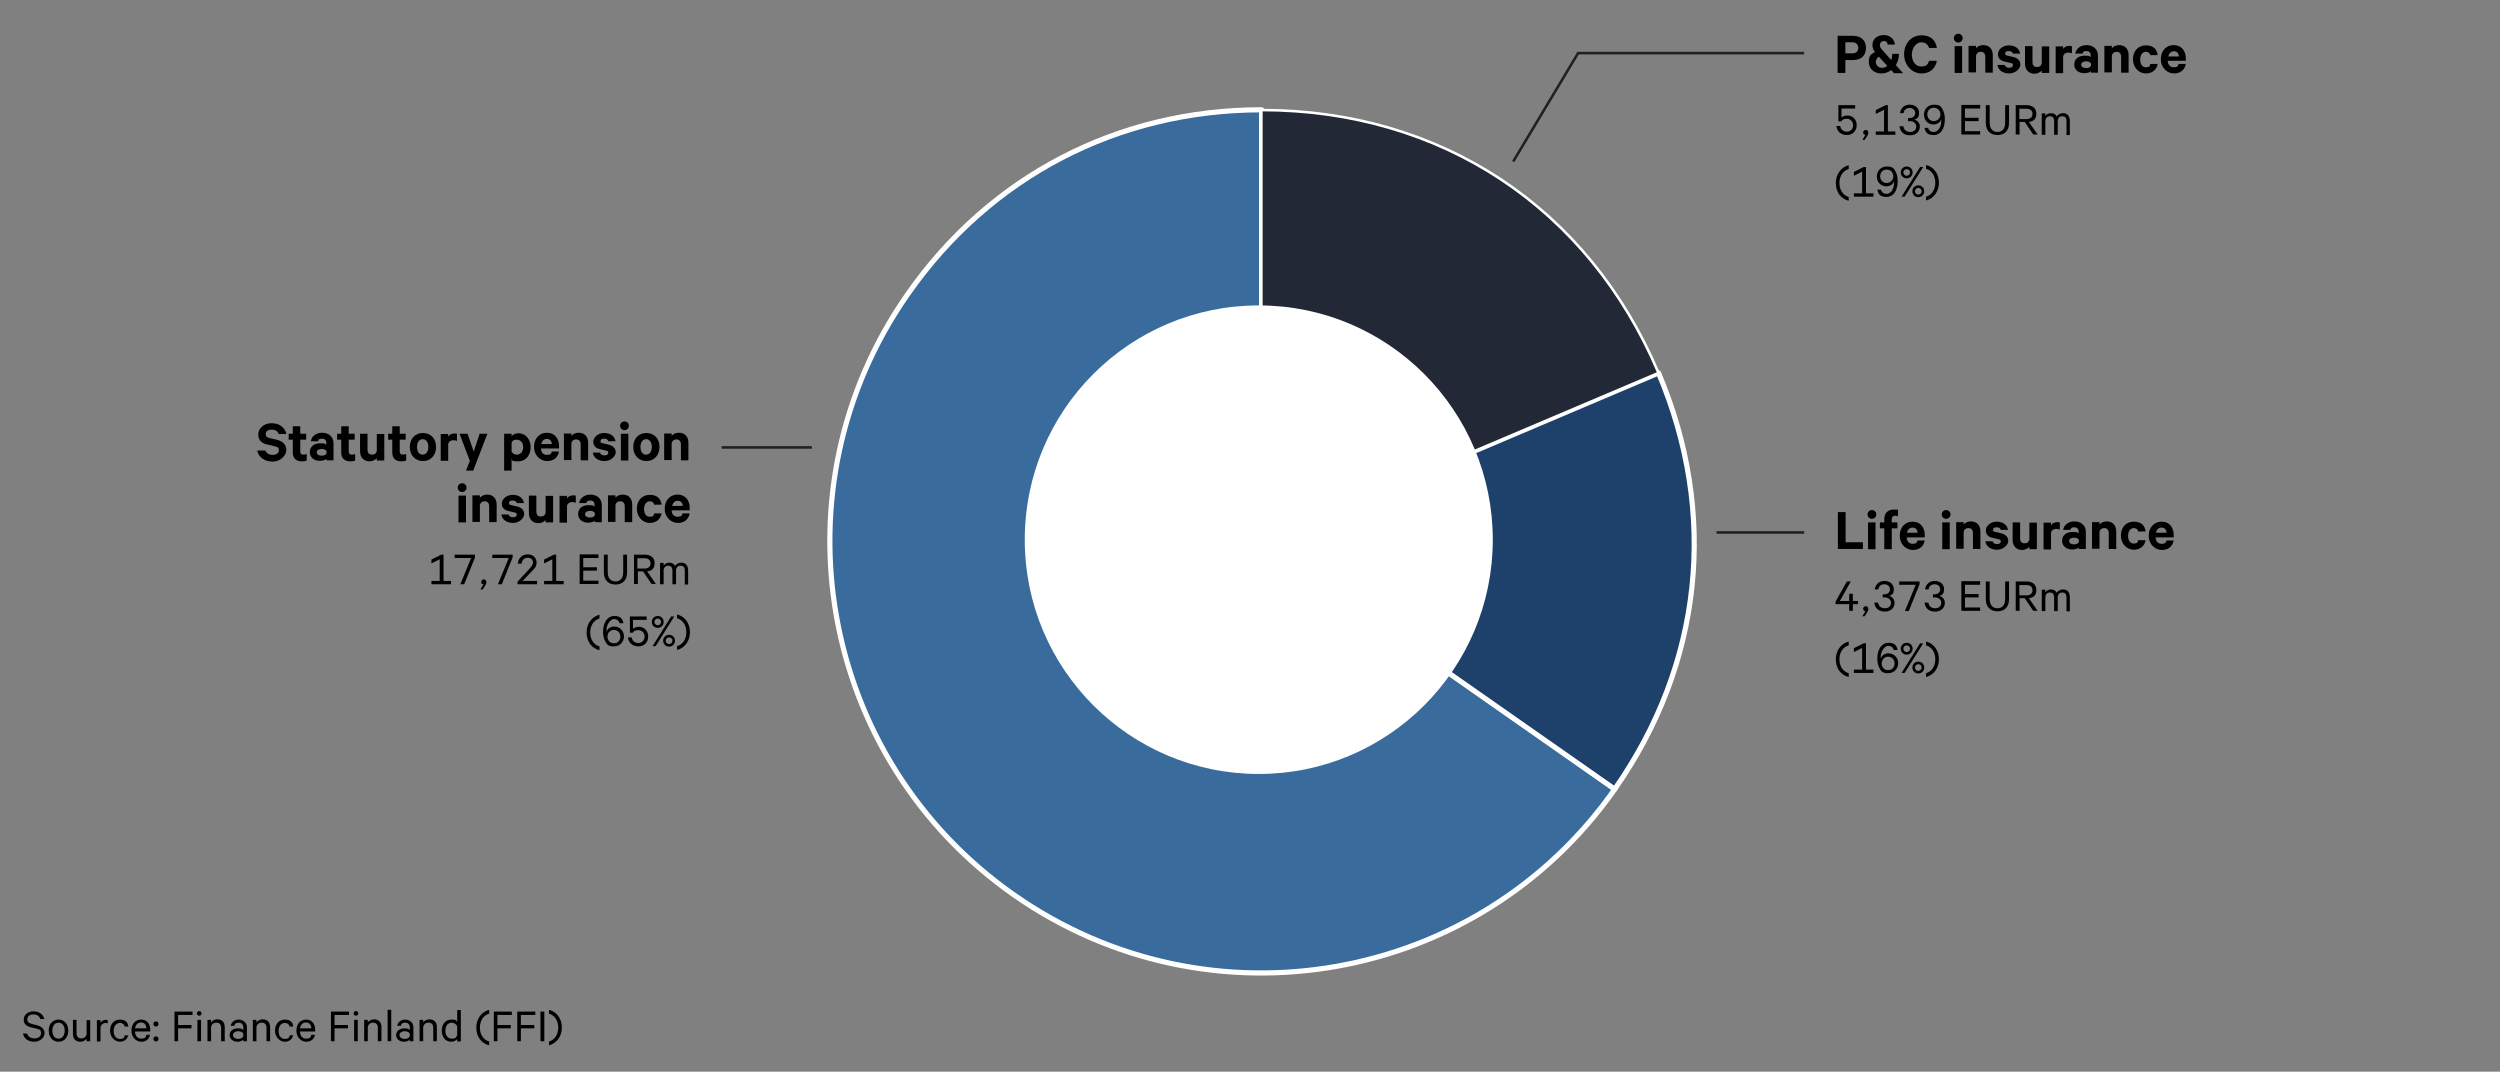 <?xml version="1.0" encoding="UTF-8"?><svg id="Layer_1" xmlns="http://www.w3.org/2000/svg" viewBox="0 0 970 415.8"><rect x="0" y="0" width="970" height="415.8" fill="#808080" stroke="none"/><defs><style>.cls-1{fill:#1e416c;stroke-linecap:round;}.cls-1,.cls-2,.cls-3{stroke:#fff;}.cls-1,.cls-3{stroke-linejoin:round;stroke-width:2px;}.cls-2{fill:#222836;fill-rule:evenodd;}.cls-2,.cls-4,.cls-5{stroke-miterlimit:10;}.cls-4,.cls-5{stroke:#231f20;}.cls-4,.cls-6{fill:#fff;}.cls-5{fill:none;}.cls-3{fill:#396b9d;}.cls-7,.cls-6{stroke-width:0px;}</style></defs><path class="cls-7" d="M713.1,198.7h3v11.7h6.7v2.6h-9.7v-14.4Z"/><path class="cls-7" d="M726.3,197.9c.9,0,1.7.7,1.7,1.7s-.8,1.7-1.7,1.7-1.7-.7-1.7-1.7.8-1.7,1.7-1.7ZM727.7,213.1h-2.9v-10.4h2.9v10.4Z"/><path class="cls-7" d="M736.4,200.4c-.3-.2-.7-.3-1-.3-.9,0-1.4.5-1.4,1.5v1.1h2.2v2.3h-2.2v8.1h-2.9v-8.1h-1.7v-2.3h1.7v-1.3c0-2.4,1.5-3.7,3.7-3.7s1.2,0,1.6.3v2.5Z"/><path class="cls-7" d="M746.8,209.7c-.4,2.2-2,3.7-4.6,3.7s-5.1-2.2-5.1-5.5,2.1-5.5,5-5.5,4.7,2.1,4.7,5.2v.9h-7c0,1.6,1,2.5,2.3,2.5s1.7-.4,1.9-1.3h2.7ZM742.1,204.7c-1.1,0-1.9.7-2.2,2h4.1c0-1.1-.7-2-1.9-2Z"/><path class="cls-7" d="M755.1,197.9c.9,0,1.7.7,1.7,1.7s-.8,1.7-1.7,1.7-1.7-.7-1.7-1.7.8-1.7,1.7-1.7ZM756.5,213.1h-2.9v-10.4h2.9v10.4Z"/><path class="cls-7" d="M759,202.6h2.9v.9c.6-.7,1.6-1.2,2.8-1.2,2.3,0,3.7,1.5,3.7,3.9v6.8h-2.9v-6.2c0-1.1-.6-1.9-1.7-1.9s-1.7.6-1.9,1.4v6.6h-2.9v-10.4Z"/><path class="cls-7" d="M773.1,210c.2.7.9,1.1,1.7,1.1s1.5-.3,1.5-1-.3-.7-1-.9l-2.1-.5c-1.6-.3-2.7-1.2-2.7-2.9s1.8-3.4,4.2-3.4,4.1,1.2,4.4,3.2h-2.8c-.1-.6-.6-1-1.6-1s-1.4.3-1.4,1,.3.6.9.8l2.2.5c1.8.4,2.8,1.5,2.8,3s-1.9,3.4-4.3,3.4-4.3-1.2-4.6-3.3h2.9Z"/><path class="cls-7" d="M790.3,213.1h-2.9v-.9c-.6.6-1.6,1.2-2.8,1.2-2.3,0-3.7-1.6-3.7-3.9v-6.8h2.9v6.2c0,1.1.5,1.9,1.7,1.9s1.6-.5,1.9-1.4v-6.6h2.9v10.4Z"/><path class="cls-7" d="M799.2,205.5c-.4-.2-.9-.3-1.4-.3-1,0-1.8.5-2,1.5v6.5h-2.9v-10.4h2.9v1c.4-.7,1.3-1.2,2.3-1.2s.9,0,1.1.2v2.9Z"/><path class="cls-7" d="M806.6,213.1v-.6c-.4.3-1.4.7-2.6.7-2.1,0-3.9-1.2-3.9-3.4s1.8-3.4,4-3.4,2,.3,2.4.6v-.8c0-.9-.5-1.6-1.7-1.6s-1.3.4-1.5,1h-2.8c.3-1.9,2-3.3,4.4-3.3s4.4,1.5,4.4,4v6.7h-2.8ZM806.6,209.5c-.2-.6-1-.9-1.9-.9s-1.9.4-1.9,1.3.9,1.3,1.9,1.3,1.6-.3,1.9-.9v-.8Z"/><path class="cls-7" d="M811.7,202.6h2.9v.9c.6-.7,1.6-1.2,2.8-1.2,2.3,0,3.7,1.5,3.7,3.9v6.8h-2.9v-6.2c0-1.1-.6-1.9-1.7-1.9s-1.7.6-1.9,1.4v6.6h-2.9v-10.4Z"/><path class="cls-7" d="M832.5,209.5c-.3,2.2-2,3.8-4.6,3.8s-5-2.2-5-5.5,2.1-5.4,5-5.4,4.3,1.5,4.6,3.8h-2.9c-.1-.8-.8-1.3-1.7-1.3-1.3,0-2.2,1.2-2.2,3s.8,3,2.2,3,1.6-.5,1.7-1.3h2.9Z"/><path class="cls-7" d="M843.4,209.7c-.4,2.2-2,3.7-4.6,3.7s-5.1-2.2-5.1-5.5,2.1-5.5,5-5.5,4.7,2.1,4.7,5.2v.9h-7c0,1.6,1,2.5,2.3,2.5s1.7-.4,1.9-1.3h2.7ZM838.7,204.7c-1.1,0-1.9.7-2.2,2h4.1c0-1.1-.7-2-1.9-2Z"/><path class="cls-7" d="M713.8,233.2h3.7v-2.8h1.4v2.8h2v1.2h-2v2.6h-1.4v-2.6h-5.3v-1l4.4-7.8h1.5l-4.3,7.7Z"/><path class="cls-7" d="M723.7,237.1c-.5,0-.8-.4-.8-.9s.4-1,1-1,1,.4,1,1.1-.2.8-.4,1.2l-1,1.6h-.9l1.2-2Z"/><path class="cls-7" d="M730.3,230.6h.8c1.2,0,2.2-.7,2.2-1.9s-.9-2-2.2-2-2.2.8-2.3,2h-1.4c.3-2,1.7-3.3,3.8-3.3s3.6,1.3,3.6,3.2-.8,2.3-1.8,2.6c1.3.4,2.1,1.4,2.1,2.7,0,1.9-1.4,3.4-3.8,3.4s-3.8-1.3-4.1-3.5h1.5c.2,1.3,1.1,2.2,2.6,2.2s2.4-.8,2.4-2.1-1.1-2.1-2.4-2.1h-.8v-1.2Z"/><path class="cls-7" d="M740.6,237.1h-1.5l4.2-10.2h-6.4v-1.3h7.9v1.1l-4.2,10.4Z"/><path class="cls-7" d="M749.8,230.6h.8c1.2,0,2.2-.7,2.2-1.9s-.9-2-2.2-2-2.2.8-2.3,2h-1.4c.3-2,1.7-3.3,3.8-3.3s3.6,1.3,3.6,3.2-.8,2.3-1.8,2.6c1.3.4,2.1,1.4,2.1,2.7,0,1.9-1.4,3.4-3.8,3.4s-3.8-1.3-4.1-3.5h1.5c.2,1.3,1.1,2.2,2.6,2.2s2.4-.8,2.4-2.1-1.1-2.1-2.4-2.1h-.8v-1.2Z"/><path class="cls-7" d="M768.3,225.6v1.3h-5.9v3.6h5.3v1.3h-5.3v3.9h5.9v1.3h-7.3v-11.5h7.3Z"/><path class="cls-7" d="M779.5,232.5c0,3.2-1.9,4.7-4.5,4.7s-4.5-1.6-4.5-4.7v-6.9h1.5v6.8c0,2.4,1.2,3.6,3,3.6s3-1.1,3-3.6v-6.8h1.5v6.9Z"/><path class="cls-7" d="M782,225.6h4.3c2.3,0,3.8,1.2,3.8,3.3s-1.1,3-2.9,3.2l3.4,4.9h-1.7l-3.3-4.9h-2v4.9h-1.5v-11.5ZM783.5,231h2.8c1.5,0,2.3-.8,2.3-2s-.8-2-2.3-2h-2.8v4.1Z"/><path class="cls-7" d="M801.8,237.1v-5.3c0-1.2-.5-1.9-1.6-1.9s-1.6.6-1.8,1.5v5.7h-1.4v-5.3c0-1.2-.5-1.9-1.6-1.9s-1.6.6-1.8,1.5v5.7h-1.4v-8.3h1.4v1c.4-.6,1.2-1.1,2.2-1.1s1.9.5,2.2,1.3c.5-.8,1.4-1.3,2.5-1.3,1.7,0,2.6,1.2,2.6,3v5.5h-1.4Z"/><path class="cls-7" d="M712.3,255.8c0-3.4,2-6.1,5-6.9v1.5c-2,.5-3.6,2.5-3.6,5.4s1.6,4.9,3.6,5.4v1.5c-3.1-.8-5-3.4-5-6.9Z"/><path class="cls-7" d="M719.2,259.8h3.3v-8.4l-3.2,1.6v-1.5l3.8-1.9h.9v10.2h2.9v1.3h-7.6v-1.3Z"/><path class="cls-7" d="M734.8,252.2c-.3-1-1-1.6-2.2-1.6s-2.9,1.9-2.9,4.4,0,.4,0,.5c.4-1.2,1.6-2,3-2,2.2,0,3.8,1.7,3.8,3.8s-1.5,3.9-3.9,3.9-2.7-.8-3.5-2.2c-.5-1-.7-2.2-.7-3.5,0-3.7,1.8-6.1,4.3-6.1s3.2,1.1,3.6,2.8h-1.5ZM735.1,257.4c0-1.5-1.1-2.6-2.5-2.6s-2.5,1.1-2.5,2.6,1,2.6,2.5,2.6,2.5-1.1,2.5-2.6Z"/><path class="cls-7" d="M737.5,251.7c0-1.3,1-2.3,2.3-2.3s2.3,1,2.3,2.3-1,2.3-2.3,2.3-2.3-1-2.3-2.3ZM745,249.6h1.2l-7.2,11.5h-1.2l7.2-11.5ZM741.1,251.7c0-.7-.6-1.3-1.3-1.3s-1.3.6-1.3,1.3.6,1.3,1.3,1.3,1.3-.6,1.3-1.3ZM742,259c0-1.3,1-2.3,2.3-2.3s2.3,1,2.3,2.3-1,2.3-2.3,2.3-2.3-1-2.3-2.3ZM743,259c0,.7.6,1.3,1.3,1.3s1.3-.6,1.3-1.3-.6-1.3-1.3-1.3-1.3.6-1.3,1.3Z"/><path class="cls-7" d="M747.3,261.2c2-.5,3.6-2.5,3.6-5.4s-1.6-4.9-3.6-5.4v-1.5c3.1.8,5,3.5,5,6.9s-2,6.1-5,6.9v-1.5Z"/><path class="cls-3" d="M489.4,210.1l137.2,96c-53,75.7-157.4,94.2-233.2,41.1-75.7-53-94.2-157.4-41.1-233.2,31.9-45.6,81.5-71.4,137.2-71.4v167.4Z"/><path class="cls-1" d="M489.4,210.1l154.1-65.4c23.2,54.6,17.1,112.8-17,161.5l-137.2-96Z"/><path class="cls-2" d="M489.4,210.1V42.7c69.7,0,126.9,37.8,154.1,102l-154.1,65.4Z"/><path class="cls-7" d="M102.9,174.6c.4,1.3,1.5,1.9,2.9,1.9s2.4-.7,2.4-1.8-.5-1.3-1.8-1.6l-2.6-.6c-2-.4-3.6-1.5-3.6-3.9s2.2-4.4,5.2-4.4,5.2,1.7,5.7,4.2h-3c-.3-1-1.1-1.7-2.7-1.7s-2.3.7-2.3,1.7.5,1.3,1.6,1.6l2.6.6c2.3.5,3.8,1.9,3.8,4s-2.3,4.5-5.3,4.5-5.5-1.6-6-4.3h3.1Z"/><path class="cls-7" d="M113.6,170.6h-1.6v-2.3h1.6v-2.9h2.9v2.9h2.3v2.3h-2.3v4.6c0,.8.4,1.2,1.2,1.2s.9-.1,1.3-.3v2.6c-.4.2-1.1.3-1.9.3-2.1,0-3.5-1.1-3.5-3.4v-4.9Z"/><path class="cls-7" d="M126.7,178.7v-.6c-.4.3-1.4.7-2.6.7-2.1,0-3.9-1.2-3.9-3.4s1.8-3.4,4-3.4,2,.3,2.4.6v-.8c0-.9-.5-1.6-1.7-1.6s-1.3.4-1.5,1h-2.8c.3-1.9,2-3.3,4.4-3.3s4.4,1.5,4.4,4v6.7h-2.8ZM126.7,175.1c-.2-.6-1-.9-1.9-.9s-1.9.4-1.9,1.3.9,1.3,1.9,1.3,1.6-.3,1.9-.9v-.8Z"/><path class="cls-7" d="M132.4,170.6h-1.6v-2.3h1.6v-2.9h2.9v2.9h2.3v2.3h-2.3v4.6c0,.8.4,1.2,1.2,1.2s.9-.1,1.3-.3v2.6c-.4.2-1.1.3-1.9.3-2.1,0-3.5-1.1-3.5-3.4v-4.9Z"/><path class="cls-7" d="M149.1,178.7h-2.9v-.9c-.6.6-1.6,1.2-2.8,1.2-2.3,0-3.7-1.6-3.7-3.9v-6.8h2.9v6.2c0,1.1.5,1.9,1.7,1.9s1.6-.5,1.9-1.4v-6.6h2.9v10.4Z"/><path class="cls-7" d="M152.2,170.6h-1.6v-2.3h1.6v-2.9h2.9v2.9h2.3v2.3h-2.3v4.6c0,.8.4,1.2,1.2,1.2s.9-.1,1.3-.3v2.6c-.4.2-1.1.3-1.9.3-2.1,0-3.5-1.1-3.5-3.4v-4.9Z"/><path class="cls-7" d="M169.2,173.4c0,3.2-2.1,5.5-5.1,5.5s-5.1-2.3-5.1-5.5,2.1-5.4,5.1-5.4,5.1,2.2,5.1,5.4ZM161.8,173.4c0,1.8.8,3,2.2,3s2.2-1.3,2.2-3-.8-3-2.2-3-2.2,1.3-2.2,3Z"/><path class="cls-7" d="M177.3,171.1c-.4-.2-.9-.3-1.4-.3-1,0-1.8.5-2,1.5v6.5h-2.9v-10.4h2.9v1c.4-.7,1.3-1.2,2.3-1.2s.9,0,1.1.2v2.9Z"/><path class="cls-7" d="M180.8,182.6l1.5-3.8-4-10.5h3.1l2.4,6.9,2.3-6.9h3l-5.5,14.3h-2.8Z"/><path class="cls-7" d="M198.5,182.6h-2.9v-14.3h2.9v.9c.5-.6,1.5-1.1,2.6-1.1,3,0,4.8,2.5,4.8,5.4s-1.7,5.5-4.8,5.5-2.2-.5-2.6-1.1v4.7ZM198.5,175.2c.3.7,1.1,1.2,2,1.2,1.6,0,2.5-1.3,2.5-2.9s-.9-2.9-2.5-2.9-1.6.5-2,1.2v3.4Z"/><path class="cls-7" d="M216.9,175.2c-.4,2.2-2,3.7-4.6,3.7s-5.1-2.2-5.1-5.5,2.1-5.5,5-5.5,4.7,2.1,4.7,5.2v.9h-7c0,1.6,1,2.5,2.3,2.5s1.7-.4,1.9-1.3h2.7ZM212.2,170.3c-1.1,0-1.9.7-2.2,2h4.1c0-1.1-.7-2-1.9-2Z"/><path class="cls-7" d="M218.8,168.2h2.9v.9c.6-.7,1.6-1.2,2.8-1.2,2.3,0,3.7,1.5,3.7,3.9v6.8h-2.9v-6.2c0-1.1-.6-1.9-1.7-1.9s-1.7.6-1.9,1.4v6.6h-2.9v-10.4Z"/><path class="cls-7" d="M232.8,175.6c.2.7.9,1.1,1.7,1.1s1.5-.3,1.5-1-.3-.7-1-.9l-2.1-.5c-1.6-.3-2.7-1.2-2.7-2.9s1.8-3.4,4.2-3.4,4.1,1.2,4.4,3.2h-2.8c-.1-.6-.6-1-1.6-1s-1.4.3-1.4,1,.3.6.9.8l2.2.5c1.8.4,2.8,1.5,2.8,3s-1.9,3.4-4.3,3.4-4.3-1.2-4.6-3.3h2.9Z"/><path class="cls-7" d="M242.3,163.5c.9,0,1.7.7,1.7,1.7s-.8,1.7-1.7,1.7-1.7-.7-1.7-1.7.8-1.7,1.7-1.7ZM243.8,178.7h-2.9v-10.4h2.9v10.4Z"/><path class="cls-7" d="M255.9,173.4c0,3.2-2.1,5.5-5.1,5.5s-5.1-2.3-5.1-5.5,2.1-5.4,5.1-5.4,5.1,2.2,5.1,5.4ZM248.5,173.4c0,1.8.8,3,2.2,3s2.2-1.3,2.2-3-.8-3-2.2-3-2.2,1.3-2.2,3Z"/><path class="cls-7" d="M257.7,168.2h2.9v.9c.6-.7,1.6-1.2,2.8-1.2,2.3,0,3.7,1.5,3.7,3.9v6.8h-2.9v-6.2c0-1.1-.6-1.9-1.7-1.9s-1.7.6-1.9,1.4v6.6h-2.9v-10.4Z"/><path class="cls-7" d="M179.3,187.5c.9,0,1.7.7,1.7,1.7s-.8,1.7-1.7,1.7-1.7-.7-1.7-1.7.8-1.7,1.7-1.7ZM180.8,202.7h-2.9v-10.4h2.9v10.4Z"/><path class="cls-7" d="M183.3,192.2h2.9v.9c.6-.7,1.6-1.2,2.8-1.2,2.3,0,3.7,1.5,3.7,3.9v6.8h-2.9v-6.2c0-1.1-.6-1.9-1.7-1.9s-1.7.6-1.9,1.4v6.6h-2.9v-10.4Z"/><path class="cls-7" d="M197.3,199.6c.2.7.9,1.1,1.7,1.1s1.5-.3,1.5-1-.3-.7-1-.9l-2.1-.5c-1.6-.3-2.7-1.2-2.7-2.9s1.8-3.4,4.2-3.4,4.1,1.2,4.4,3.2h-2.8c-.1-.6-.6-1-1.6-1s-1.4.3-1.4,1,.3.6.9.8l2.2.5c1.8.4,2.8,1.5,2.8,3s-1.9,3.4-4.3,3.4-4.3-1.2-4.6-3.3h2.9Z"/><path class="cls-7" d="M214.6,202.7h-2.9v-.9c-.6.6-1.6,1.2-2.8,1.2-2.3,0-3.7-1.6-3.7-3.9v-6.8h2.9v6.2c0,1.1.5,1.9,1.7,1.9s1.6-.5,1.9-1.4v-6.6h2.9v10.4Z"/><path class="cls-7" d="M223.4,195.1c-.4-.2-.9-.3-1.4-.3-1,0-1.8.5-2,1.5v6.5h-2.9v-10.4h2.9v1c.4-.7,1.3-1.2,2.3-1.2s.9,0,1.1.2v2.9Z"/><path class="cls-7" d="M230.8,202.7v-.6c-.4.3-1.4.7-2.6.7-2.1,0-3.9-1.2-3.9-3.4s1.8-3.4,4-3.4,2,.3,2.4.6v-.8c0-.9-.5-1.6-1.7-1.6s-1.3.4-1.5,1h-2.8c.3-1.9,2-3.3,4.4-3.3s4.4,1.5,4.4,4v6.7h-2.8ZM230.8,199.1c-.2-.6-1-.9-1.9-.9s-1.9.4-1.9,1.3.9,1.3,1.9,1.3,1.6-.3,1.9-.9v-.8Z"/><path class="cls-7" d="M235.9,192.2h2.9v.9c.6-.7,1.6-1.2,2.8-1.2,2.3,0,3.7,1.5,3.7,3.9v6.8h-2.9v-6.2c0-1.1-.6-1.9-1.7-1.9s-1.7.6-1.9,1.4v6.6h-2.9v-10.4Z"/><path class="cls-7" d="M256.7,199.1c-.3,2.2-2,3.8-4.6,3.8s-5-2.2-5-5.5,2.1-5.4,5-5.4,4.3,1.5,4.6,3.8h-2.9c-.1-.8-.8-1.3-1.7-1.3-1.3,0-2.2,1.2-2.2,3s.8,3,2.2,3,1.6-.5,1.7-1.3h2.9Z"/><path class="cls-7" d="M267.6,199.2c-.4,2.2-2,3.7-4.6,3.7s-5.1-2.2-5.1-5.5,2.1-5.5,5-5.5,4.7,2.1,4.7,5.2v.9h-7c0,1.6,1,2.5,2.3,2.5s1.7-.4,1.9-1.3h2.7ZM263,194.3c-1.1,0-1.9.7-2.2,2h4.1c0-1.1-.7-2-1.9-2Z"/><path class="cls-7" d="M167.3,225.4h3.3v-8.4l-3.2,1.6v-1.5l3.8-1.9h.9v10.2h2.9v1.3h-7.6v-1.3Z"/><path class="cls-7" d="M180.1,226.7h-1.5l4.2-10.2h-6.4v-1.3h7.9v1.1l-4.2,10.4Z"/><path class="cls-7" d="M187.5,226.7c-.5,0-.8-.4-.8-.9s.4-1,1-1,1,.4,1,1.1-.2.8-.4,1.2l-1,1.6h-.9l1.2-2Z"/><path class="cls-7" d="M194.7,226.7h-1.5l4.2-10.2h-6.4v-1.3h7.9v1.1l-4.2,10.4Z"/><path class="cls-7" d="M206.8,218.3c0-1.2-.8-1.9-2.1-1.9s-2.2,1-2.3,2.3h-1.5c.2-2.1,1.7-3.6,3.8-3.6s3.5,1.3,3.5,3.2-1.2,2.6-2.4,3.9l-3,3.2h5.6v1.3h-7.6v-1l3.8-4.1c1.2-1.3,2.2-2.3,2.2-3.4Z"/><path class="cls-7" d="M211,225.4h3.3v-8.4l-3.2,1.6v-1.5l3.8-1.9h.9v10.2h2.9v1.3h-7.6v-1.3Z"/><path class="cls-7" d="M232.2,215.2v1.3h-5.9v3.6h5.3v1.3h-5.3v3.9h5.9v1.3h-7.3v-11.5h7.3Z"/><path class="cls-7" d="M243.3,222.1c0,3.2-1.9,4.7-4.5,4.7s-4.5-1.6-4.5-4.7v-6.9h1.5v6.8c0,2.4,1.2,3.6,3,3.6s3-1.1,3-3.6v-6.8h1.5v6.9Z"/><path class="cls-7" d="M245.9,215.2h4.3c2.3,0,3.8,1.2,3.8,3.3s-1.1,3-2.9,3.2l3.4,4.9h-1.7l-3.3-4.9h-2v4.9h-1.5v-11.5ZM247.3,220.6h2.8c1.5,0,2.3-.8,2.3-2s-.8-2-2.3-2h-2.8v4.1Z"/><path class="cls-7" d="M265.7,226.7v-5.3c0-1.2-.5-1.9-1.6-1.9s-1.6.6-1.8,1.5v5.7h-1.4v-5.3c0-1.2-.5-1.9-1.6-1.9s-1.6.6-1.8,1.5v5.7h-1.4v-8.3h1.4v1c.4-.6,1.2-1.1,2.2-1.1s1.9.5,2.2,1.3c.5-.8,1.4-1.3,2.5-1.3,1.7,0,2.6,1.2,2.6,3v5.5h-1.4Z"/><path class="cls-7" d="M227.6,245.4c0-3.4,2-6.1,5-6.9v1.5c-2,.5-3.6,2.5-3.6,5.4s1.6,4.9,3.6,5.4v1.5c-3.1-.8-5-3.4-5-6.9Z"/><path class="cls-7" d="M240.4,241.8c-.3-1-1-1.6-2.2-1.6s-2.9,1.9-2.9,4.4,0,.4,0,.5c.4-1.2,1.6-2,3-2,2.2,0,3.8,1.7,3.8,3.8s-1.5,3.9-3.9,3.9-2.7-.8-3.5-2.2c-.5-1-.7-2.2-.7-3.5,0-3.7,1.8-6.1,4.3-6.1s3.2,1.1,3.6,2.8h-1.5ZM240.7,247c0-1.5-1.1-2.6-2.5-2.6s-2.5,1.1-2.5,2.6,1,2.6,2.5,2.6,2.5-1.1,2.5-2.6Z"/><path class="cls-7" d="M244.4,245.5v-6.3h6.5v1.3h-5.3v3.5c.4-.4,1.3-.8,2.2-.8,2.2,0,3.7,1.6,3.7,3.8s-1.6,3.8-3.8,3.8-3.8-1.3-4.1-3.5h1.5c.2,1.3,1.2,2.2,2.6,2.2s2.4-1.1,2.4-2.5-1-2.5-2.4-2.5-1.8.4-2.2,1h-1.2Z"/><path class="cls-7" d="M252.9,241.3c0-1.3,1-2.3,2.3-2.3s2.3,1,2.3,2.3-1,2.3-2.3,2.3-2.3-1-2.3-2.3ZM260.4,239.2h1.2l-7.2,11.5h-1.2l7.2-11.5ZM256.5,241.3c0-.7-.6-1.3-1.3-1.3s-1.3.6-1.3,1.3.6,1.3,1.3,1.3,1.3-.6,1.3-1.3ZM257.3,248.6c0-1.3,1-2.3,2.3-2.3s2.3,1,2.3,2.3-1,2.3-2.3,2.3-2.3-1-2.3-2.3ZM258.3,248.6c0,.7.6,1.3,1.3,1.3s1.3-.6,1.3-1.3-.6-1.3-1.3-1.3-1.3.6-1.3,1.3Z"/><path class="cls-7" d="M262.7,250.7c2-.5,3.6-2.5,3.6-5.4s-1.6-4.9-3.6-5.4v-1.5c3.1.8,5,3.5,5,6.9s-2,6.1-5,6.9v-1.5Z"/><path class="cls-7" d="M716,28.3h-3v-14.4h5.9c3,0,5.1,1.6,5.1,4.7s-2,4.7-5.1,4.7h-2.9v5ZM718.7,20.7c1.6,0,2.3-.9,2.3-2.1s-.7-2.2-2.3-2.2h-2.7v4.3h2.7Z"/><path class="cls-7" d="M733.8,27.2c-1.1.8-2.4,1.3-3.8,1.3-2.9,0-4.9-1.8-4.9-4.5s1-3,2.4-3.8c-.6-.8-1-1.6-1-2.7,0-2.4,1.9-3.9,4.4-3.9s4.2,1.7,4.3,3.7h-2.8c0-.7-.5-1.4-1.4-1.4s-1.6.6-1.6,1.6.6,1.5,1.2,2.2l3.2,3.6c.2-.7.4-1.5.4-2.4h2.6c0,1.6-.5,3.1-1.2,4.4l2.8,3.1h-3.5l-1-1.1ZM732.2,25.5l-3.2-3.5c-.7.4-1.2,1.2-1.2,2.1s.9,2.2,2.2,2.2,1.6-.3,2.2-.7Z"/><path class="cls-7" d="M751.5,23.6c-.5,2.9-2.6,4.9-6,4.9s-6.7-3-6.7-7.4,2.9-7.4,6.7-7.4,5.5,2,6,4.9h-3c-.5-1.3-1.4-2.2-3.1-2.2s-3.6,2-3.6,4.7,1.4,4.7,3.6,4.7,2.6-.9,3.1-2.2h3Z"/><path class="cls-7" d="M759.8,13.1c.9,0,1.7.7,1.7,1.7s-.8,1.7-1.7,1.7-1.7-.7-1.7-1.7.8-1.7,1.7-1.7ZM761.3,28.3h-2.9v-10.4h2.9v10.4Z"/><path class="cls-7" d="M763.8,17.8h2.9v.9c.6-.7,1.6-1.2,2.8-1.2,2.3,0,3.7,1.5,3.7,3.9v6.8h-2.9v-6.2c0-1.1-.6-1.9-1.7-1.9s-1.7.6-1.9,1.4v6.6h-2.9v-10.4Z"/><path class="cls-7" d="M777.8,25.2c.2.7.9,1.1,1.7,1.1s1.5-.3,1.5-1-.3-.7-1-.9l-2.1-.5c-1.6-.3-2.7-1.2-2.7-2.9s1.8-3.4,4.2-3.4,4.1,1.2,4.4,3.2h-2.8c-.1-.6-.6-1-1.6-1s-1.4.3-1.4,1,.3.6.9.8l2.2.5c1.8.4,2.8,1.5,2.8,3s-1.9,3.4-4.3,3.4-4.3-1.2-4.6-3.3h2.9Z"/><path class="cls-7" d="M795.1,28.3h-2.9v-.9c-.6.6-1.6,1.2-2.8,1.2-2.3,0-3.7-1.6-3.7-3.9v-6.8h2.9v6.2c0,1.1.5,1.9,1.7,1.9s1.6-.5,1.9-1.4v-6.6h2.9v10.4Z"/><path class="cls-7" d="M803.9,20.7c-.4-.2-.9-.3-1.4-.3-1,0-1.8.5-2,1.5v6.5h-2.9v-10.4h2.9v1c.4-.7,1.3-1.2,2.3-1.2s.9,0,1.1.2v2.9Z"/><path class="cls-7" d="M811.3,28.3v-.6c-.4.3-1.4.7-2.6.7-2.1,0-3.9-1.2-3.9-3.4s1.8-3.4,4-3.4,2,.3,2.4.6v-.8c0-.9-.5-1.6-1.7-1.6s-1.3.4-1.5,1h-2.8c.3-1.9,2-3.3,4.4-3.3s4.4,1.5,4.4,4v6.7h-2.8ZM811.3,24.7c-.2-.6-1-.9-1.9-.9s-1.9.4-1.9,1.3.9,1.3,1.9,1.3,1.6-.3,1.9-.9v-.8Z"/><path class="cls-7" d="M816.5,17.8h2.9v.9c.6-.7,1.6-1.2,2.8-1.2,2.3,0,3.7,1.5,3.7,3.9v6.8h-2.9v-6.2c0-1.1-.6-1.9-1.7-1.9s-1.7.6-1.9,1.4v6.6h-2.9v-10.4Z"/><path class="cls-7" d="M837.2,24.7c-.3,2.2-2,3.8-4.6,3.8s-5-2.2-5-5.5,2.1-5.4,5-5.4,4.3,1.5,4.6,3.8h-2.9c-.1-.8-.8-1.3-1.7-1.3-1.3,0-2.2,1.2-2.2,3s.8,3,2.2,3,1.6-.5,1.7-1.3h2.9Z"/><path class="cls-7" d="M848.1,24.8c-.4,2.2-2,3.7-4.6,3.7s-5.1-2.2-5.1-5.5,2.1-5.5,5-5.5,4.7,2.1,4.7,5.2v.9h-7c0,1.6,1,2.5,2.3,2.5s1.7-.4,1.9-1.3h2.7ZM843.5,19.9c-1.1,0-1.9.7-2.2,2h4.1c0-1.1-.7-2-1.9-2Z"/><path class="cls-7" d="M713.3,47.1v-6.3h6.5v1.3h-5.3v3.5c.4-.4,1.3-.8,2.2-.8,2.2,0,3.7,1.6,3.7,3.8s-1.6,3.8-3.8,3.8-3.8-1.3-4.1-3.5h1.5c.2,1.3,1.2,2.2,2.6,2.2s2.4-1.1,2.4-2.5-1-2.5-2.4-2.5-1.8.4-2.2,1h-1.2Z"/><path class="cls-7" d="M723.7,52.3c-.5,0-.8-.4-.8-.9s.4-1,1-1,1,.4,1,1.1-.2.8-.4,1.2l-1,1.6h-.9l1.2-2Z"/><path class="cls-7" d="M727.7,51h3.3v-8.4l-3.2,1.6v-1.5l3.8-1.9h.9v10.2h2.9v1.3h-7.6v-1.3Z"/><path class="cls-7" d="M740.1,45.8h.8c1.2,0,2.2-.7,2.2-1.9s-.9-2-2.2-2-2.2.8-2.3,2h-1.4c.3-2,1.7-3.3,3.8-3.3s3.6,1.3,3.6,3.2-.8,2.3-1.8,2.6c1.3.4,2.1,1.4,2.1,2.7,0,1.9-1.4,3.4-3.8,3.4s-3.8-1.3-4.1-3.5h1.5c.2,1.3,1.1,2.2,2.6,2.2s2.4-.8,2.4-2.1-1.1-2.1-2.4-2.1h-.8v-1.2Z"/><path class="cls-7" d="M748.1,49.6c.3,1,1,1.6,2.2,1.6,1.7,0,2.9-1.9,2.9-4.4s0-.4,0-.5c-.4,1.2-1.6,2-3,2-2.2,0-3.7-1.7-3.7-3.8s1.5-3.9,3.9-3.9,2.8.8,3.5,2.2c.5,1,.7,2.2.7,3.5,0,3.7-1.7,6.1-4.3,6.1s-3.2-1.1-3.6-2.8h1.5ZM747.8,44.4c0,1.5,1.1,2.6,2.5,2.6s2.6-1.1,2.6-2.6-1.1-2.6-2.6-2.6-2.5,1.1-2.5,2.6Z"/><path class="cls-7" d="M768.3,40.8v1.3h-5.9v3.6h5.3v1.3h-5.3v3.9h5.9v1.3h-7.3v-11.5h7.3Z"/><path class="cls-7" d="M779.5,47.7c0,3.2-1.9,4.7-4.5,4.7s-4.5-1.6-4.5-4.7v-6.9h1.5v6.8c0,2.4,1.2,3.6,3,3.6s3-1.1,3-3.6v-6.8h1.5v6.9Z"/><path class="cls-7" d="M782,40.8h4.3c2.3,0,3.8,1.2,3.8,3.3s-1.1,3-2.9,3.2l3.4,4.9h-1.7l-3.3-4.9h-2v4.9h-1.5v-11.5ZM783.5,46.2h2.8c1.5,0,2.3-.8,2.3-2s-.8-2-2.3-2h-2.8v4.1Z"/><path class="cls-7" d="M801.8,52.3v-5.3c0-1.2-.5-1.9-1.6-1.9s-1.6.6-1.8,1.5v5.7h-1.4v-5.3c0-1.2-.5-1.9-1.6-1.9s-1.6.6-1.8,1.5v5.7h-1.4v-8.3h1.4v1c.4-.6,1.2-1.1,2.2-1.1s1.9.5,2.2,1.3c.5-.8,1.4-1.3,2.5-1.3,1.7,0,2.6,1.2,2.6,3v5.5h-1.4Z"/><path class="cls-7" d="M712.3,71c0-3.4,2-6.1,5-6.9v1.5c-2,.5-3.6,2.5-3.6,5.4s1.6,4.9,3.6,5.4v1.5c-3.1-.8-5-3.4-5-6.9Z"/><path class="cls-7" d="M719.2,75h3.3v-8.4l-3.2,1.6v-1.5l3.8-1.9h.9v10.2h2.9v1.3h-7.6v-1.3Z"/><path class="cls-7" d="M729.8,73.6c.3,1,1,1.6,2.2,1.6,1.7,0,2.9-1.9,2.9-4.4s0-.4,0-.5c-.4,1.2-1.6,2-3,2-2.2,0-3.7-1.7-3.7-3.8s1.5-3.9,3.9-3.9,2.8.8,3.5,2.2c.5,1,.7,2.2.7,3.5,0,3.7-1.7,6.1-4.3,6.1s-3.2-1.1-3.6-2.8h1.5ZM729.5,68.4c0,1.5,1.1,2.6,2.5,2.6s2.6-1.1,2.6-2.6-1.1-2.6-2.6-2.6-2.5,1.1-2.5,2.6Z"/><path class="cls-7" d="M737.5,66.9c0-1.3,1-2.3,2.3-2.3s2.3,1,2.3,2.3-1,2.3-2.3,2.3-2.3-1-2.3-2.3ZM745,64.8h1.2l-7.2,11.5h-1.2l7.2-11.5ZM741.1,66.9c0-.7-.6-1.3-1.3-1.3s-1.3.6-1.3,1.3.6,1.3,1.3,1.3,1.3-.6,1.3-1.3ZM742,74.2c0-1.3,1-2.3,2.3-2.3s2.3,1,2.3,2.3-1,2.3-2.3,2.3-2.3-1-2.3-2.3ZM743,74.2c0,.7.6,1.3,1.3,1.3s1.3-.6,1.3-1.3-.6-1.3-1.3-1.3-1.3.6-1.3,1.3Z"/><path class="cls-7" d="M747.3,76.3c2-.5,3.6-2.5,3.6-5.4s-1.6-4.9-3.6-5.4v-1.5c3.1.8,5,3.5,5,6.9s-2,6.1-5,6.9v-1.5Z"/><line class="cls-4" x1="315" y1="173.6" x2="280" y2="173.6"/><line class="cls-5" x1="700" y1="206.6" x2="666" y2="206.6"/><ellipse class="cls-6" cx="488.4" cy="209.4" rx="90.8" ry="90.9"/><polyline class="cls-5" points="700 20.6 612.3 20.6 587.1 62.7"/><path class="cls-7" d="M10.5,401c.4,1.3,1.5,1.9,2.9,1.9s2.5-.7,2.5-2-.5-1.5-1.8-1.8l-2.1-.5c-1.6-.4-2.8-1.2-2.8-3s1.6-3.2,3.8-3.2,3.8,1.2,4.2,3h-1.5c-.4-1-1.2-1.8-2.7-1.8s-2.4.7-2.4,1.9.6,1.4,1.8,1.8l2,.5c1.8.5,2.9,1.5,2.9,3.1s-1.7,3.3-4,3.3-4-1.2-4.4-3.2h1.5Z"/><path class="cls-7" d="M26.5,399.9c0,2.6-1.6,4.3-3.8,4.3s-3.8-1.8-3.8-4.3,1.5-4.3,3.8-4.3,3.8,1.8,3.8,4.3ZM20.3,399.9c0,1.8.9,3.1,2.4,3.1s2.4-1.3,2.4-3.1-.9-3.1-2.4-3.1-2.4,1.3-2.4,3.1Z"/><path class="cls-7" d="M35,404h-1.4v-1c-.5.7-1.4,1.2-2.4,1.2-1.9,0-2.9-1.2-2.9-3v-5.5h1.4v5.2c0,1.2.6,2,1.8,2s1.8-.6,2.1-1.5v-5.6h1.4v8.3Z"/><path class="cls-7" d="M41.8,397.1c-.2-.1-.6-.2-.9-.2-.9,0-1.6.6-1.9,1.6v5.6h-1.4v-8.3h1.4v1.1c.3-.7,1.1-1.2,2-1.2s.7,0,.8.1v1.4Z"/><path class="cls-7" d="M49.8,401.5c-.3,1.6-1.5,2.7-3.3,2.7s-3.8-1.7-3.8-4.3,1.6-4.3,3.8-4.3,3.1,1.1,3.3,2.7h-1.4c-.2-.9-.9-1.4-1.9-1.4-1.4,0-2.4,1.3-2.4,3.1s.9,3.1,2.4,3.1,1.7-.5,1.9-1.4h1.4Z"/><path class="cls-7" d="M58.2,401.5c-.3,1.6-1.5,2.7-3.4,2.7s-3.8-1.7-3.8-4.3,1.5-4.3,3.8-4.3,3.5,1.7,3.5,4.1v.5h-5.9c0,1.8,1,2.8,2.4,2.8s1.8-.5,2-1.5h1.3ZM54.8,396.7c-1.3,0-2.2.9-2.4,2.3h4.4c0-1.2-.7-2.3-2.1-2.3Z"/><path class="cls-7" d="M60.5,398.3c-.5,0-1-.4-1-1s.4-1,1-1,1,.4,1,1-.4,1-1,1ZM60.5,404.1c-.5,0-1-.4-1-1s.4-1,1-1,1,.4,1,1-.4,1-1,1Z"/><path class="cls-7" d="M67.7,404v-11.5h7v1.3h-5.6v3.9h5.2v1.3h-5.2v5h-1.5Z"/><path class="cls-7" d="M77.3,392.3c.5,0,.9.4.9.9s-.4.9-.9.9-.9-.4-.9-.9.4-.9.9-.9ZM78,404h-1.4v-8.3h1.4v8.3Z"/><path class="cls-7" d="M80.5,395.7h1.4v1c.5-.7,1.4-1.2,2.4-1.2,1.9,0,2.9,1.2,2.9,3v5.5h-1.4v-5.2c0-1.2-.6-2-1.8-2s-1.8.6-2.1,1.6v5.6h-1.4v-8.3Z"/><path class="cls-7" d="M94.4,404v-.6c-.3.3-1.2.8-2.2.8-1.7,0-3.1-1-3.1-2.6s1.4-2.6,3.2-2.6,1.7.4,2.1.7v-1.1c0-1-.6-1.8-1.8-1.8s-1.4.4-1.7,1.2h-1.4c.3-1.4,1.5-2.4,3.1-2.4s3.2,1.1,3.2,2.9v5.5h-1.3ZM94.4,401.1c-.2-.6-1.1-1-2-1s-2,.5-2,1.5,1,1.5,2,1.5,1.7-.4,2-1v-.9Z"/><path class="cls-7" d="M98.1,395.7h1.4v1c.5-.7,1.4-1.2,2.4-1.2,1.9,0,2.9,1.2,2.9,3v5.5h-1.4v-5.2c0-1.2-.6-2-1.8-2s-1.8.6-2.1,1.6v5.6h-1.4v-8.3Z"/><path class="cls-7" d="M113.8,401.5c-.3,1.6-1.5,2.7-3.3,2.7s-3.8-1.7-3.8-4.3,1.6-4.3,3.8-4.3,3.1,1.1,3.3,2.7h-1.4c-.2-.9-.9-1.4-1.9-1.4-1.4,0-2.4,1.3-2.4,3.1s.9,3.1,2.4,3.1,1.7-.5,1.9-1.4h1.4Z"/><path class="cls-7" d="M122.2,401.5c-.3,1.6-1.5,2.7-3.4,2.7s-3.8-1.7-3.8-4.3,1.5-4.3,3.8-4.3,3.5,1.7,3.5,4.1v.5h-5.9c0,1.8,1,2.8,2.4,2.8s1.8-.5,2-1.5h1.3ZM118.8,396.7c-1.3,0-2.2.9-2.4,2.3h4.4c0-1.2-.7-2.3-2.1-2.3Z"/><path class="cls-7" d="M128.4,404v-11.5h7v1.3h-5.6v3.9h5.2v1.3h-5.2v5h-1.5Z"/><path class="cls-7" d="M138.1,392.3c.5,0,.9.4.9.9s-.4.9-.9.9-.9-.4-.9-.9.4-.9.9-.9ZM138.8,404h-1.4v-8.3h1.4v8.3Z"/><path class="cls-7" d="M141.3,395.7h1.4v1c.5-.7,1.4-1.2,2.4-1.2,1.9,0,2.9,1.2,2.9,3v5.5h-1.4v-5.2c0-1.2-.6-2-1.8-2s-1.8.6-2.1,1.6v5.6h-1.4v-8.3Z"/><path class="cls-7" d="M151.8,404h-1.4v-12.2h1.4v12.2Z"/><path class="cls-7" d="M159,404v-.6c-.3.3-1.2.8-2.2.8-1.7,0-3.1-1-3.1-2.6s1.4-2.6,3.2-2.6,1.7.4,2.1.7v-1.1c0-1-.6-1.8-1.8-1.8s-1.4.4-1.7,1.2h-1.4c.3-1.4,1.5-2.4,3.1-2.4s3.2,1.1,3.2,2.9v5.5h-1.3ZM159,401.1c-.2-.6-1.1-1-2-1s-2,.5-2,1.5,1,1.5,2,1.5,1.7-.4,2-1v-.9Z"/><path class="cls-7" d="M162.8,395.7h1.4v1c.5-.7,1.4-1.2,2.4-1.2,1.9,0,2.9,1.2,2.9,3v5.5h-1.4v-5.2c0-1.2-.6-2-1.8-2s-1.8.6-2.1,1.6v5.6h-1.4v-8.3Z"/><path class="cls-7" d="M177.4,403.1c-.4.6-1.3,1.1-2.3,1.1-2.4,0-3.7-2-3.7-4.3s1.3-4.3,3.7-4.3,1.9.5,2.3,1.1v-4.8h1.4v12.2h-1.4v-1ZM177.4,398.2c-.4-.8-1.2-1.4-2.1-1.4-1.6,0-2.5,1.3-2.5,3.1s.9,3.1,2.5,3.1,1.7-.5,2.1-1.4v-3.4Z"/><path class="cls-7" d="M184.8,398.7c0-3.4,2-6.1,5-6.9v1.5c-2,.5-3.6,2.5-3.6,5.4s1.6,4.9,3.6,5.4v1.5c-3.1-.8-5-3.4-5-6.9Z"/><path class="cls-7" d="M191.6,404v-11.5h7v1.3h-5.6v3.9h5.2v1.3h-5.2v5h-1.5Z"/><path class="cls-7" d="M200.7,404v-11.5h7v1.3h-5.6v3.9h5.2v1.3h-5.2v5h-1.5Z"/><path class="cls-7" d="M211.2,404h-1.5v-11.5h1.5v11.5Z"/><path class="cls-7" d="M213,404.1c2-.5,3.6-2.5,3.6-5.4s-1.6-4.9-3.6-5.4v-1.5c3.1.8,5,3.5,5,6.9s-2,6.1-5,6.9v-1.5Z"/></svg>